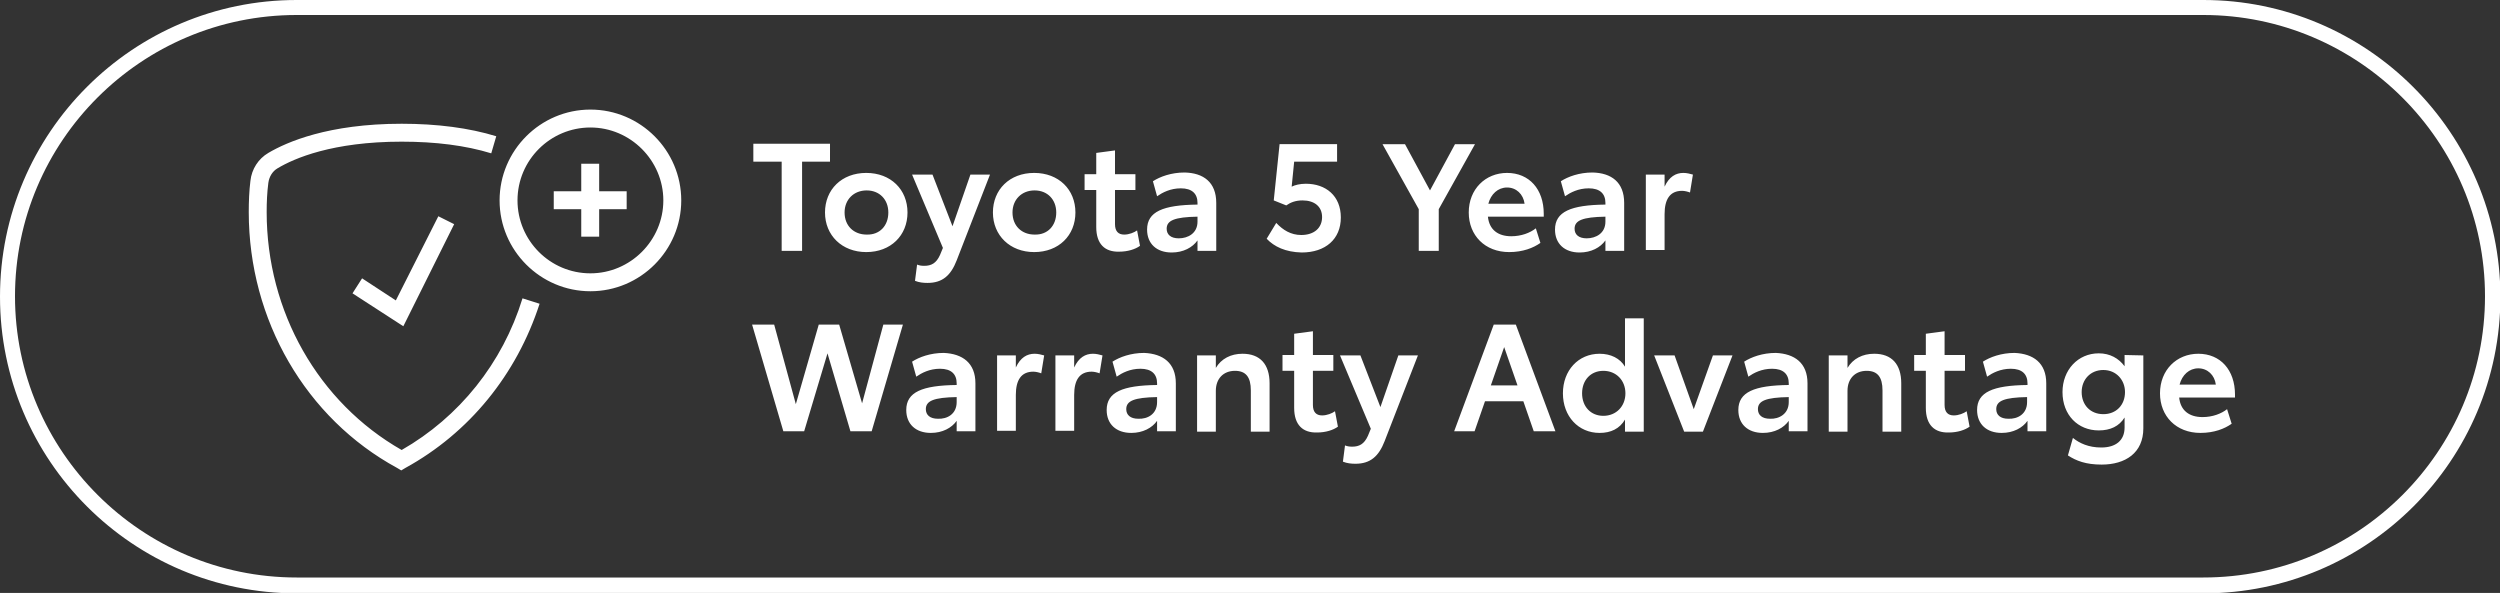 <?xml version="1.0" encoding="utf-8"?>
<!-- Generator: Adobe Illustrator 24.0.2, SVG Export Plug-In . SVG Version: 6.00 Build 0)  -->
<svg version="1.1" id="Layer_1" xmlns="http://www.w3.org/2000/svg" xmlns:xlink="http://www.w3.org/1999/xlink" x="0px" y="0px"
	 width="600px" height="142.3px" viewBox="0 0 600 142.3" style="enable-background:new 0 0 600 142.3;" xml:space="preserve">
<rect x="0" y="0" width="600" height="142.3" fill="#333333" stroke="none"/>
<style type="text/css">
	.st0{fill:#FFFFFF;}
</style>
<path class="st0" d="M528.8,3.6c37.2,0,67.6,30.3,67.6,67.5s-30.3,67.5-67.6,67.5H71.2c-37.2,0-67.6-30.3-67.6-67.5
	S33.9,3.6,71.2,3.6H528.8 M528.8,0H71.2C31.9,0,0,31.9,0,71.2s31.9,71.2,71.2,71.2h457.7c39.3,0,71.2-31.9,71.2-71.2
	C600,31.9,568.1,0,528.8,0L528.8,0z M199.2,38.8h-6.7v21.4h-4.9V38.8h-6.8v-4.3h18.4V38.8z M198,51c0-5.5,4-9.5,9.9-9.5
	s9.9,4,9.9,9.5s-4,9.5-9.9,9.5C202.1,60.5,198,56.5,198,51z M213.2,51c0-3.1-2.1-5.3-5.2-5.3c-3.1,0-5.3,2.2-5.3,5.3
	c0,3.2,2.2,5.3,5.3,5.3C211.1,56.4,213.2,54.2,213.2,51z M237.6,41.9l-8,20.6c-1.4,3.6-3.4,5.4-7,5.4c-1,0-2-0.1-3-0.5l0.5-3.9
	c0.5,0.2,1,0.3,1.7,0.3c1.7,0,2.9-0.6,3.8-2.6l0.7-1.7l-7.4-17.6h4.9l4.8,12.4l4.3-12.4H237.6z M238.3,51c0-5.5,4-9.5,9.9-9.5
	s9.9,4,9.9,9.5s-4,9.5-9.9,9.5C242.4,60.5,238.3,56.5,238.3,51z M253.5,51c0-3.1-2.1-5.3-5.2-5.3c-3.1,0-5.3,2.2-5.3,5.3
	c0,3.2,2.2,5.3,5.3,5.3C251.4,56.4,253.5,54.2,253.5,51z M263.1,54.5v-8.9h-2.8v-3.8h2.8v-5.1l4.5-0.6v5.7h4.9v3.8h-4.9v8.2
	c0,1.7,0.8,2.5,2.2,2.5c1.2,0,2.4-0.5,3.1-1l0.7,3.7c-1.1,0.8-2.9,1.4-5,1.4C265.2,60.5,263.1,58.6,263.1,54.5z M291.9,48.7v11.5
	h-4.5v-2.5c-1.2,1.7-3.4,2.9-6.2,2.9c-3.6,0-5.9-2.1-5.9-5.5c0-4.3,3.8-5.9,12.1-6v-0.4c0-2.2-1.3-3.5-4-3.5c-2.5,0-4.4,1-5.7,1.9
	l-1-3.6c1.7-1.1,4.4-2.1,7.6-2.1C288.8,41.5,291.9,43.7,291.9,48.7z M287.4,53.2V52c-5.5,0.1-7.4,0.9-7.4,2.9c0,1.4,1,2.3,2.9,2.3
	C285.1,57.2,287.4,56,287.4,53.2z M304,57.3l2.3-3.8c1.6,1.7,3.5,2.9,6,2.9c3.1,0,5-1.7,5-4.3c0-2.5-1.8-4-4.7-4
	c-1.7,0-2.9,0.5-3.9,1.2l-3-1.2l1.4-13.5h13.8v4.2h-10.3l-0.6,6c0.8-0.4,2-0.7,3.4-0.7c4.8,0,8.4,2.9,8.4,8.1s-3.7,8.4-9.4,8.4
	C308.5,60.5,305.8,59.2,304,57.3z M345.3,50.2v10h-4.8v-10l-8.7-15.6h5.4l6,11.1l6-11.1h4.8L345.3,50.2z M370.5,52h-13.4
	c0.3,3.1,2.4,4.7,5.6,4.7c2.4,0,4.5-0.8,5.9-1.9l1.1,3.5c-1.7,1.2-4.2,2.2-7.5,2.2c-5.8,0-9.7-4-9.7-9.5c0-5.6,4-9.5,9.2-9.5
	c5.3,0,8.8,3.9,8.8,9.8V52z M365.9,48.9c-0.3-2.3-2-3.9-4.2-3.9s-3.9,1.6-4.5,3.9H365.9z M389.8,48.7v11.5h-4.5v-2.5
	c-1.2,1.7-3.4,2.9-6.2,2.9c-3.6,0-5.9-2.1-5.9-5.5c0-4.3,3.8-5.9,12.1-6v-0.4c0-2.2-1.3-3.5-4-3.5c-2.5,0-4.4,1-5.7,1.9l-1-3.6
	c1.7-1.1,4.4-2.1,7.6-2.1C386.7,41.5,389.8,43.7,389.8,48.7z M385.3,53.2V52c-5.5,0.1-7.4,0.9-7.4,2.9c0,1.4,1,2.3,2.9,2.3
	C383,57.2,385.3,56,385.3,53.2z M406.3,41.9l-0.7,4.3c-0.5-0.2-1.3-0.4-1.9-0.4c-2.9,0-4.2,2-4.2,5.6V60H395V41.9h4.5v2.9
	c1.1-2.4,2.7-3.3,4.5-3.3C404.8,41.5,405.6,41.7,406.3,41.9z M216.7,77.9l-7.5,25.6h-5.1l-5.5-18.7l-5.6,18.7h-5l-7.5-25.6h5.3
	L191,97l5.5-19.1h4.9l5.5,18.9l5.1-18.9H216.7z M234.1,92v11.5h-4.5V101c-1.2,1.7-3.4,2.9-6.2,2.9c-3.6,0-5.9-2.1-5.9-5.5
	c0-4.3,3.8-5.9,12.1-6V92c0-2.2-1.3-3.5-4-3.5c-2.5,0-4.4,1-5.7,1.9l-1-3.6c1.7-1.1,4.4-2.1,7.6-2.1C231,84.9,234.1,87.1,234.1,92z
	 M229.6,96.5v-1.2c-5.5,0.1-7.4,0.9-7.4,2.9c0,1.4,1,2.3,2.9,2.3C227.3,100.6,229.6,99.4,229.6,96.5z M250.6,85.3l-0.7,4.3
	c-0.5-0.2-1.3-0.4-1.9-0.4c-2.9,0-4.2,2-4.2,5.6v8.6h-4.5V85.3h4.5v2.9c1.1-2.4,2.7-3.3,4.5-3.3C249.1,84.9,249.9,85.1,250.6,85.3z
	 M264.6,85.3l-0.7,4.3c-0.5-0.2-1.3-0.4-1.9-0.4c-2.9,0-4.2,2-4.2,5.6v8.6h-4.5V85.3h4.5v2.9c1.1-2.4,2.7-3.3,4.5-3.3
	C263.1,84.9,263.9,85.1,264.6,85.3z M282.2,92v11.5h-4.5V101c-1.2,1.7-3.4,2.9-6.2,2.9c-3.6,0-5.9-2.1-5.9-5.5c0-4.3,3.8-5.9,12.1-6
	V92c0-2.2-1.3-3.5-4-3.5c-2.5,0-4.4,1-5.7,1.9l-1-3.6c1.7-1.1,4.4-2.1,7.6-2.1C279.1,84.9,282.2,87.1,282.2,92z M277.7,96.5v-1.2
	c-5.5,0.1-7.4,0.9-7.4,2.9c0,1.4,1,2.3,2.9,2.3C275.4,100.6,277.7,99.4,277.7,96.5z M304.7,92v11.6h-4.5v-9.9c0-3.2-1.2-4.7-3.8-4.7
	c-2.8,0-4.6,1.9-4.6,4.8v9.8h-4.5V85.3h4.5v3c1.3-2.2,3.6-3.4,6.4-3.4C302.4,84.9,304.7,87.4,304.7,92z M310.6,97.9V89h-2.8v-3.8
	h2.8v-5.1l4.5-0.6v5.7h4.9V89h-4.9v8.2c0,1.7,0.8,2.5,2.2,2.5c1.2,0,2.4-0.5,3.1-1l0.7,3.7c-1.1,0.8-2.9,1.4-5,1.4
	C312.7,103.9,310.6,102,310.6,97.9z M340.3,85.3l-8,20.6c-1.4,3.6-3.4,5.4-7,5.4c-1,0-2-0.1-3-0.5l0.5-3.9c0.5,0.2,1,0.3,1.7,0.3
	c1.7,0,2.9-0.6,3.8-2.6l0.7-1.7l-7.4-17.6h4.9l4.8,12.4l4.3-12.4C335.6,85.3,340.3,85.3,340.3,85.3z M365.6,96.3h-9.2l-2.5,7.2H349
	l9.5-25.6h5.3l9.5,25.6h-5.2L365.6,96.3z M364.2,92.5l-3.2-9.2l-3.2,9.2H364.2z M394.5,76.4v27.2H390v-2.9c-1.3,2.2-3.4,3.2-6.1,3.2
	c-5.1,0-8.8-4-8.8-9.5s3.7-9.5,8.8-9.5c2.7,0,4.9,1.1,6.1,3.1V76.4H394.5z M390.1,94.4c0-3.1-2.2-5.4-5.3-5.4c-3,0-5.1,2.2-5.1,5.4
	c0,3.2,2.1,5.4,5.1,5.4C387.9,99.8,390.1,97.5,390.1,94.4z M415.8,85.3l-7.1,18.3h-4.5L397,85.3h4.9l4.6,12.9l4.6-12.9H415.8z
	 M433.8,92v11.5h-4.5V101c-1.2,1.7-3.4,2.9-6.2,2.9c-3.6,0-5.9-2.1-5.9-5.5c0-4.3,3.8-5.9,12.1-6V92c0-2.2-1.3-3.5-4-3.5
	c-2.5,0-4.4,1-5.7,1.9l-1-3.6c1.7-1.1,4.4-2.1,7.6-2.1C430.7,84.9,433.8,87.1,433.8,92z M429.3,96.5v-1.2c-5.5,0.1-7.4,0.9-7.4,2.9
	c0,1.4,1,2.3,2.9,2.3C426.9,100.6,429.3,99.4,429.3,96.5z M456.3,92v11.6h-4.5v-9.9c0-3.2-1.2-4.7-3.8-4.7c-2.8,0-4.6,1.9-4.6,4.8
	v9.8h-4.5V85.3h4.5v3c1.3-2.2,3.6-3.4,6.4-3.4C454,84.9,456.3,87.4,456.3,92z M462.2,97.9V89h-2.8v-3.8h2.8v-5.1l4.5-0.6v5.7h4.9V89
	h-4.9v8.2c0,1.7,0.8,2.5,2.2,2.5c1.2,0,2.4-0.5,3.1-1l0.7,3.7c-1.1,0.8-2.9,1.4-5,1.4C464.3,103.9,462.2,102,462.2,97.9z M491.1,92
	v11.5h-4.5V101c-1.2,1.7-3.4,2.9-6.2,2.9c-3.6,0-5.9-2.1-5.9-5.5c0-4.3,3.8-5.9,12.1-6V92c0-2.2-1.3-3.5-4-3.5c-2.5,0-4.4,1-5.7,1.9
	l-1-3.6c1.7-1.1,4.4-2.1,7.6-2.1C488,84.9,491.1,87.1,491.1,92z M486.5,96.5v-1.2c-5.5,0.1-7.4,0.9-7.4,2.9c0,1.4,1,2.3,2.9,2.3
	C484.2,100.6,486.5,99.4,486.5,96.5z M514.4,85.3v17.5c0,5.9-4.3,8.7-10,8.7c-3.8,0-6.1-0.9-8.1-2.2l1.2-4.2
	c1.6,1.3,3.8,2.3,6.8,2.3c3.5,0,5.6-1.7,5.6-4.8v-2.4c-1.3,2.1-3.4,3.1-6.2,3.1c-5,0-8.7-3.7-8.7-9.2c0-5.3,3.7-9.3,8.7-9.3
	c2.7,0,4.8,1.2,6.2,3.1v-2.7L514.4,85.3L514.4,85.3z M510,94.1c0-2.9-2.1-5.3-5.2-5.3s-5.2,2.3-5.2,5.3c0,3.1,2.1,5.3,5.2,5.3
	S510,97.2,510,94.1z M536.4,95.4H523c0.3,3.1,2.4,4.7,5.6,4.7c2.4,0,4.5-0.8,5.9-1.9l1.1,3.5c-1.7,1.2-4.2,2.2-7.5,2.2
	c-5.8,0-9.7-4-9.7-9.5c0-5.6,4-9.5,9.2-9.5c5.3,0,8.8,3.9,8.8,9.8L536.4,95.4L536.4,95.4z M531.8,92.3c-0.3-2.3-2-3.9-4.2-3.9
	s-3.9,1.6-4.5,3.9H531.8z M96.4,108C76.4,96.6,64,74.8,64,50.9c0-2.4,0.1-4.7,0.4-7c0.2-1.5,1-2.8,2.2-3.5c4-2.4,13.2-6.4,29.8-6.4
	c8.1,0,15.3,0.9,21.5,2.8l1.2-4.1c-6.5-2-14.2-3-22.7-3c-17.6,0-27.6,4.4-32,7c-2.4,1.4-4,3.9-4.3,6.7c-0.3,2.4-0.4,5-0.4,7.5
	c0,25.9,13.7,49.5,35.6,61.4l1,0.6l1-0.6c15.3-8.4,26.7-22.4,32.2-39.4l-4.1-1.3C120.6,87.2,110.2,100.1,96.4,108z M86.9,66.8
	l-2.3,3.6l12.2,7.9L109,53.8l-3.8-1.9L95,72.1L86.9,66.8z M141.7,26.3c-12,0-21.8,9.8-21.8,21.8s9.8,21.8,21.8,21.8
	s21.8-9.8,21.8-21.8S153.7,26.3,141.7,26.3z M141.7,65.6c-9.7,0-17.5-7.9-17.5-17.5c0-9.7,7.9-17.5,17.5-17.5s17.5,7.9,17.5,17.5
	S151.3,65.6,141.7,65.6z M143.8,39.3h-4.3v6.6h-6.6v4.3h6.6v6.6h4.3v-6.6h6.6v-4.3h-6.6V39.3z"/>
</svg>
